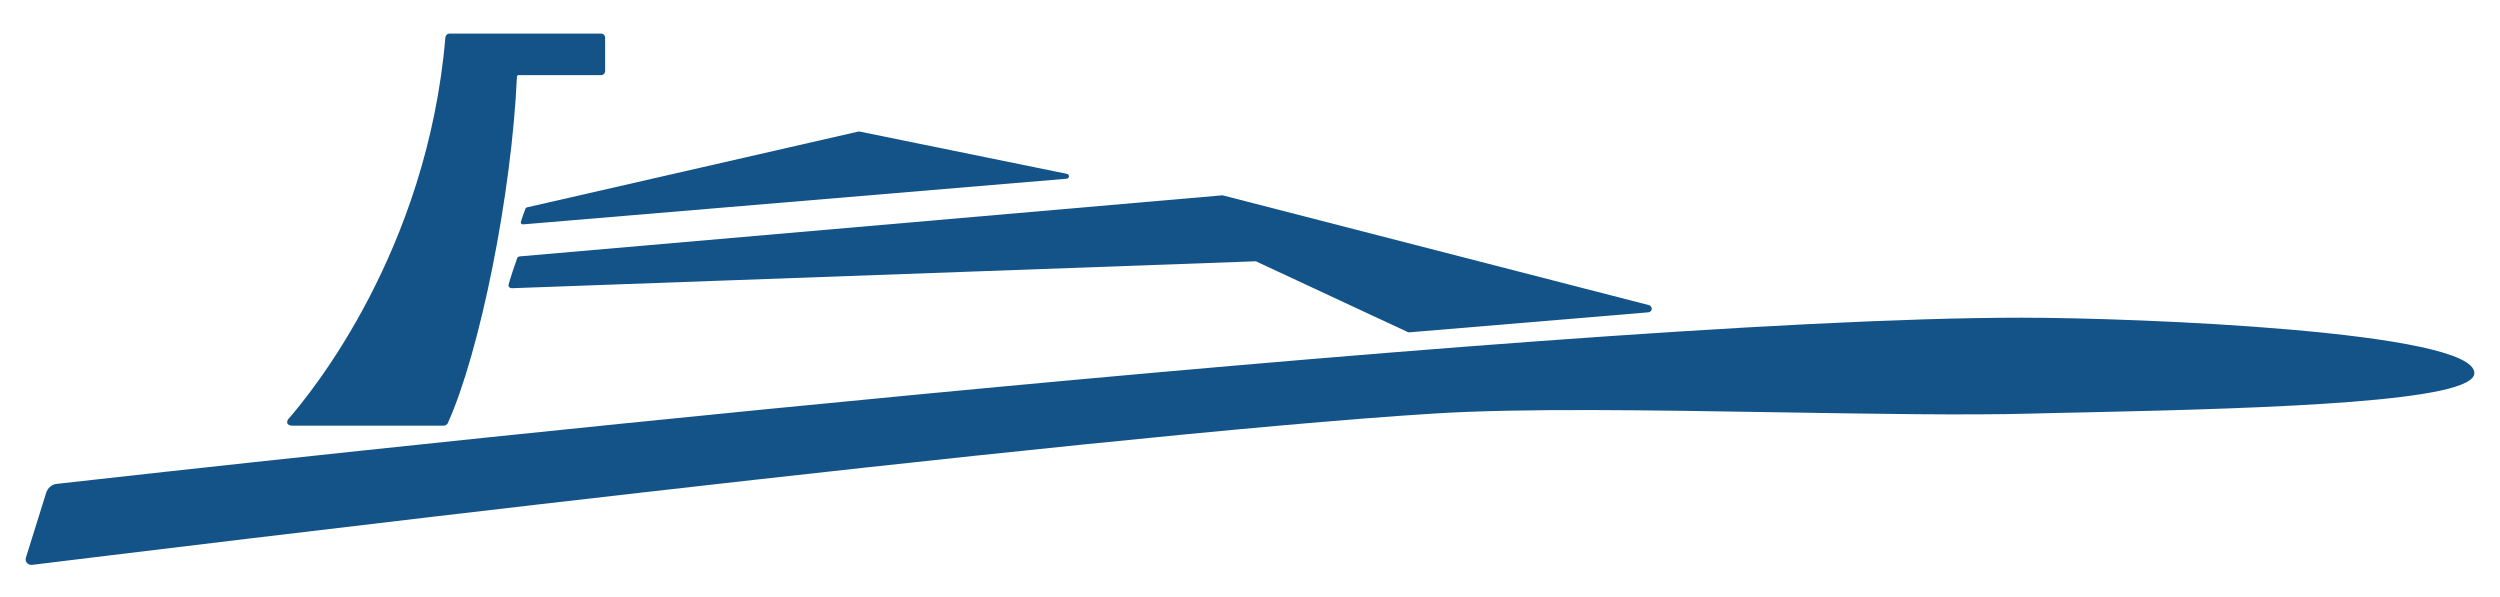 <?xml version="1.0" encoding="utf-8"?>
<!-- Generator: Adobe Illustrator 24.0.0, SVG Export Plug-In . SVG Version: 6.00 Build 0)  -->
<svg version="1.1" id="Livello_1" xmlns="http://www.w3.org/2000/svg" xmlns:xlink="http://www.w3.org/1999/xlink" x="0px" y="0px"
	 viewBox="0 0 975 233" style="enable-background:new 0 0 975 233;" xml:space="preserve">
<style type="text/css">
	.st0{fill:#135388;}
</style>
<g>
	<path class="st0" d="M113.7,166h59.4c0.6,0,1.2-0.4,1.5-0.9c12.6-27.8,25-89.7,27-135.2c0-0.3,0.3-0.6,0.6-0.6h32.2
		c0.9,0,1.6-0.7,1.6-1.6v-13c0-0.9-0.7-1.6-1.6-1.6h-59.1c-0.8,0-1.5,0.6-1.6,1.5c-7.1,83.4-52.3,138.6-61.3,148.9
		c-0.4,0.5-0.5,1.1-0.3,1.7C112.4,165.6,113,166,113.7,166z"/>
	<path class="st0" d="M205,81.2c0,0-2.1,5.5-1.9,5.8c0.2,0.3,0.5,0.5,0.9,0.5c0,0,0.1,0,0.1,0L416,69.7c0.5,0,0.8-0.4,0.9-0.9
		c0-0.5-0.3-0.9-0.8-1l-80.9-16.5c-0.1,0-0.3,0-0.4,0L205.4,80.9C205.3,81,205.1,81,205,81.2z"/>
	<path class="st0" d="M201.8,100.4c0,0-3.7,10.5-3.5,11.1c0.2,0.6,0.7,0.9,1.4,0.9l290.1-10.5c0.1,0,0.2,0,0.2,0.1l58.8,27.4
		c0.2,0.1,0.4,0.2,0.7,0.2c0.1,0,0.1,0,0.2,0l93.2-7.8c0.7-0.1,1.2-0.6,1.3-1.3c0-0.7-0.4-1.3-1.1-1.5L476.9,76.2
		c-0.2,0-0.3-0.1-0.5,0L202.6,100C202.3,100.1,202,100.2,201.8,100.4z"/>
	<path class="st0" d="M788.5,123.9C605,123.9,81.3,182,22.2,188.7c-2,0.2-3.6,1.6-4.2,3.5l-7.9,25.3c-0.2,0.7-0.1,1.5,0.4,2
		c0.4,0.5,1,0.8,1.7,0.8c0.1,0,0.2,0,0.3,0c41.7-5.1,411.6-50.6,546.5-59c34.8-2.2,85.6-1.3,134.8-0.5c37.3,0.6,72.6,1.2,98.6,0.5
		c5.9-0.2,13.4-0.3,22.1-0.5c72.8-1.6,150.5-4.2,150.5-15.3C965,129.2,833.7,123.9,788.5,123.9z"/>
</g>
</svg>
